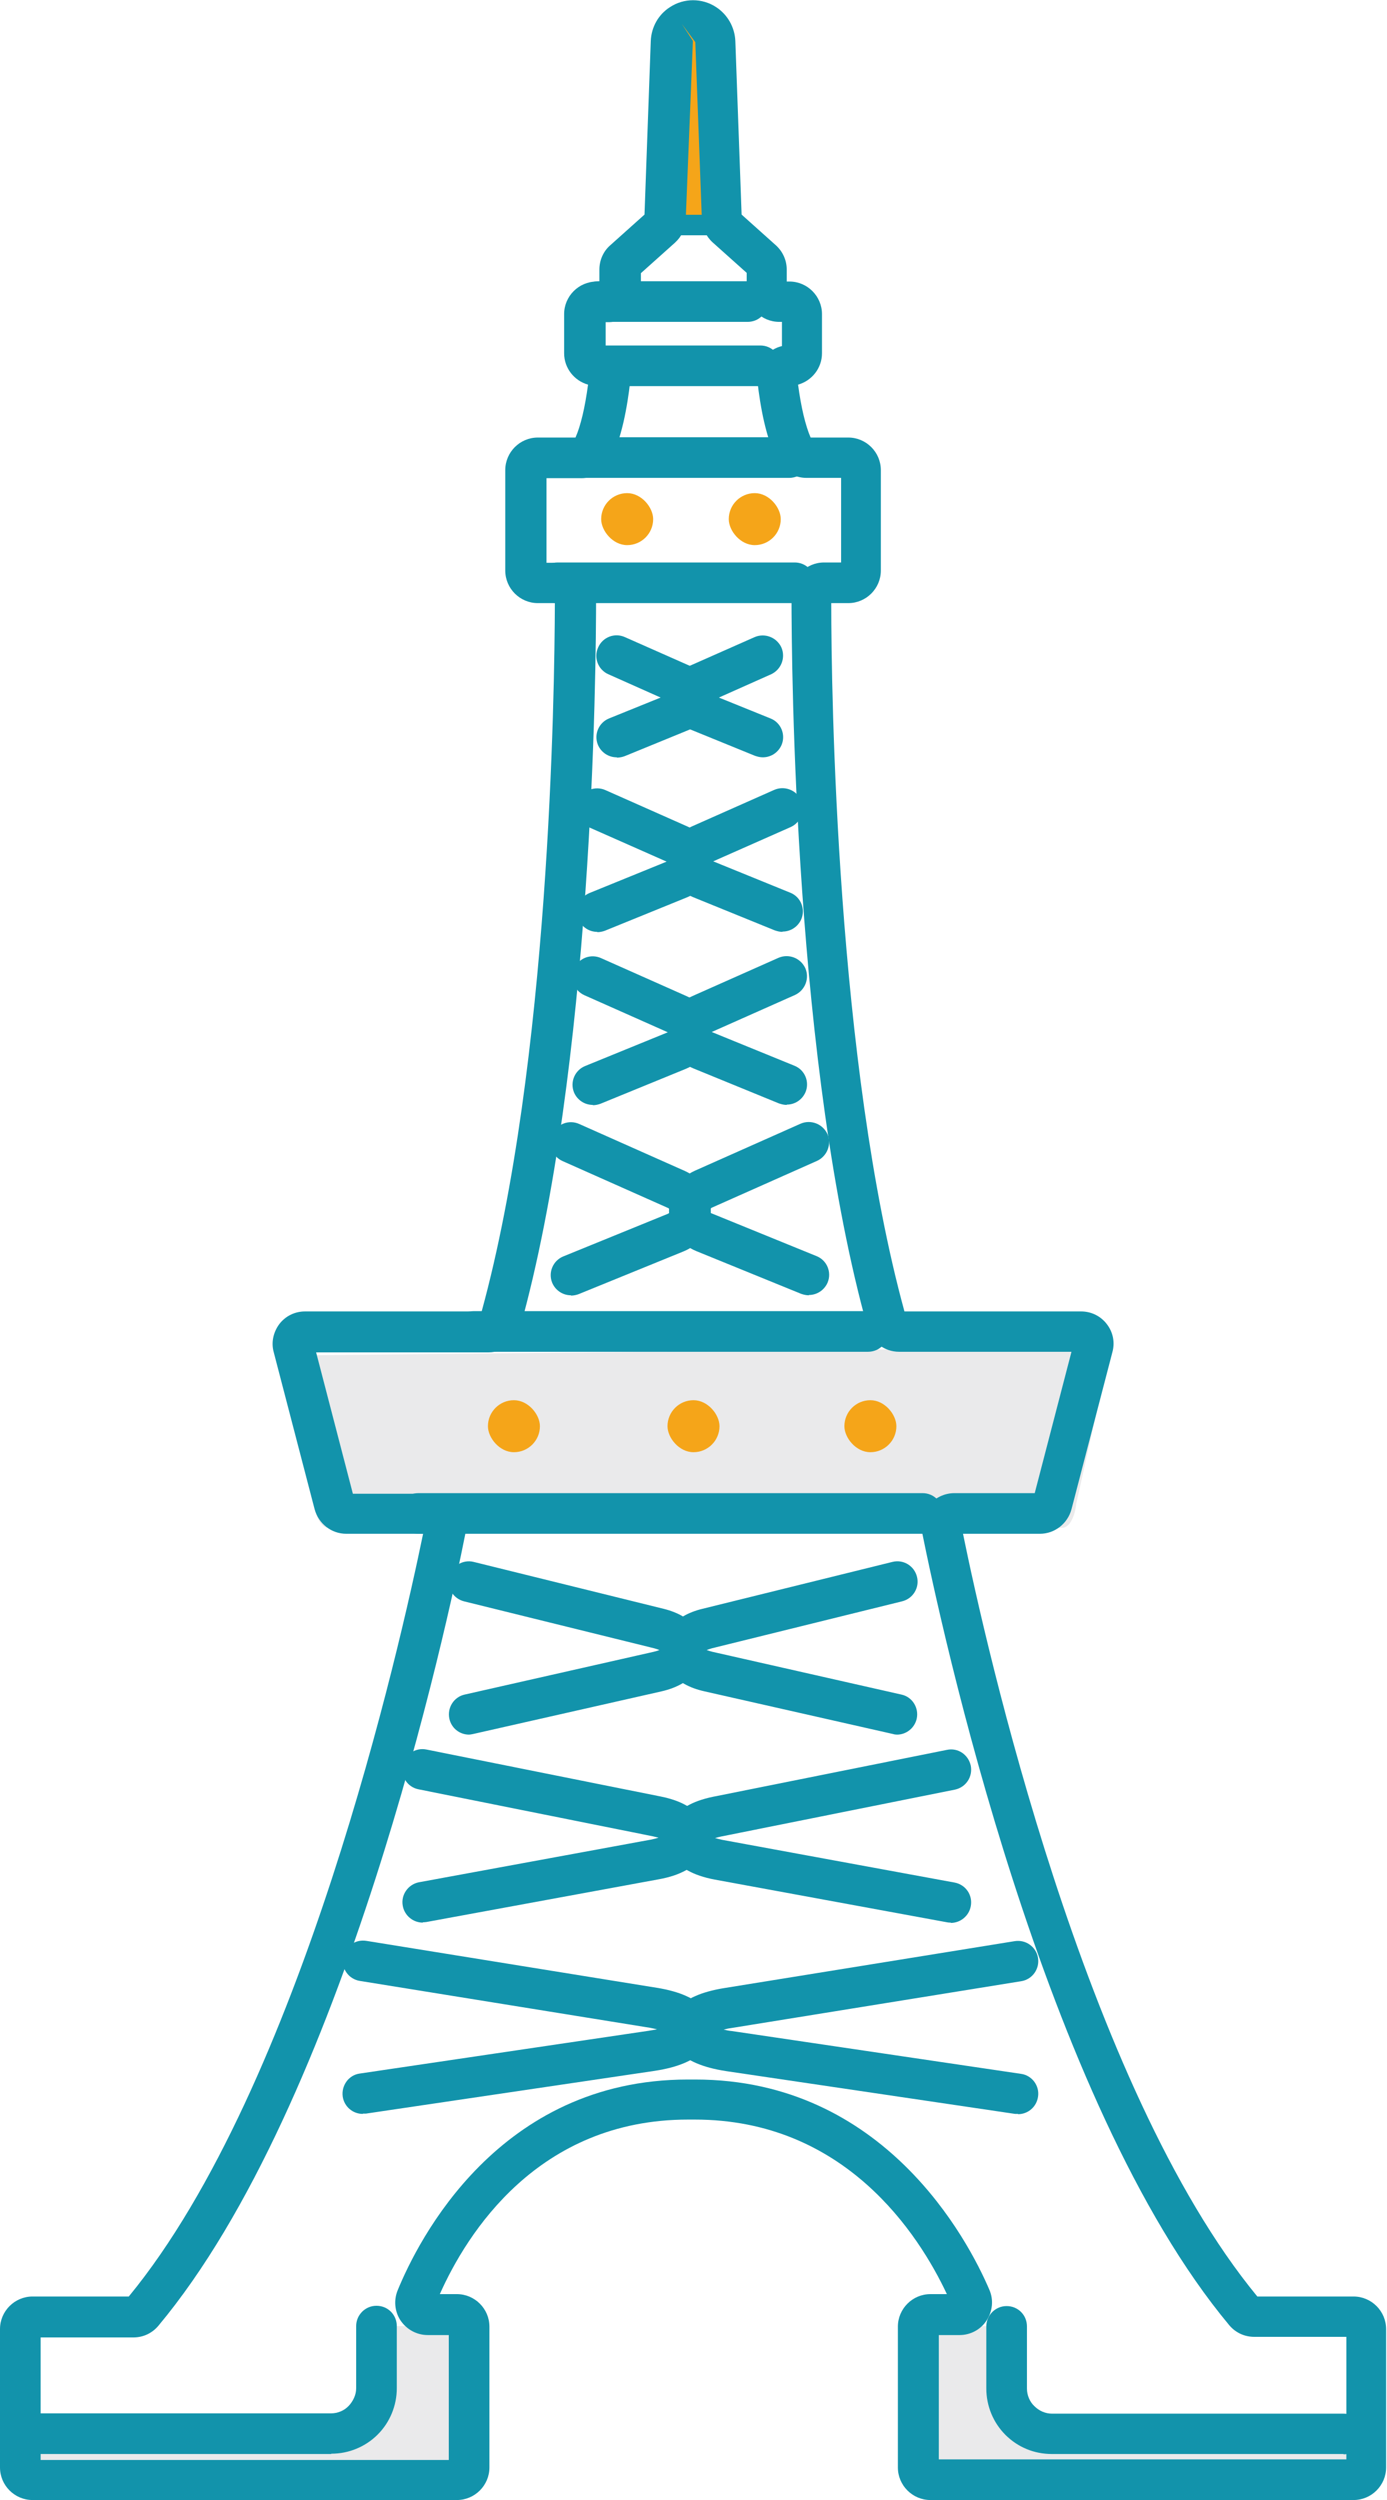 <?xml version="1.0" encoding="UTF-8"?><svg id="_レイヤー_2" xmlns="http://www.w3.org/2000/svg" viewBox="0 0 46.42 83.65"><defs><style>.cls-1{fill:#f5a519;}.cls-2{fill:#1293ab;}.cls-3{fill:#eaeaeb;}</style></defs><g id="_レイヤー_8"><path class="cls-1" d="M24.47,7.43c-.08-.07-.13-.18-.14-.29l-.22-5.93c0-.24-.13-.45-.33-.58h0c-.24-.16-.56-.16-.8,0h0c-.2.13-.32.35-.33.58l-.22,5.93c0,.11-.05.22-.14.29"/><path class="cls-3" d="M12.62,78.31v2.36c0,.27-.22.48-.48.48H.76c-.27,0-.48.22-.48.48v1.25c0,.27.22.48.48.48h14.83c.27,0,.48-.22.48-.48v-4.57c0-.27-.22-.48-.48-.48h-2.5c-.27,0-.48.22-.48.48Z"/><path class="cls-3" d="M33.74,78.31v2.36c0,.27.22.48.48.48h11.38c.27,0,.48.22.48.48v1.25c0,.27-.22.48-.48.48h-11.86s-2.98,0-2.98,0c-.27,0-.48-.22-.48-.48v-1.73s0-2.84,0-2.84c0-.27.22-.48.48-.48h2.5c.27,0,.48.22.48.48Z"/><path class="cls-3" d="M9.57,46.63l.96,3.73c.05.45.24.76.46.76h24.56c.23,0,.42-.34.47-.81l.89-4c.06-.64-.17-1.23-.47-1.23l-26.41.27c-.31,0-.54.64-.46,1.28Z"/><path class="cls-2" d="M45.33,83.65h-14.19c-.6,0-1.09-.49-1.09-1.09v-4.71c0-.6.49-1.09,1.09-1.09h.55c-.95-2.02-3.42-5.84-8.44-5.84-.07,0-.15,0-.22,0-5.03,0-7.41,3.82-8.31,5.84h.57c.6,0,1.09.49,1.09,1.09v4.71c0,.6-.49,1.09-1.09,1.09H1.09c-.6,0-1.09-.49-1.09-1.09v-4.63c0-.6.49-1.09,1.09-1.09h3.22c5.78-7.03,9.09-21.83,9.85-25.52h-2.57c-.5,0-.93-.34-1.06-.82l-1.37-5.26c-.09-.33-.01-.67.19-.94.21-.27.52-.42.86-.42h5.91c2.27-8.29,2.44-20.65,2.45-23.7h-.57c-.6,0-1.09-.49-1.09-1.09v-3.36c0-.6.49-1.09,1.09-1.09h1.26c.17-.38.32-1.01.42-1.77-.46-.13-.8-.55-.8-1.05v-1.31c0-.6.49-1.09,1.09-1.09h.09v-.4c0-.31.13-.61.36-.81l1.15-1.03.21-5.81c.02-.46.25-.88.64-1.13.47-.31,1.08-.31,1.55,0,.38.25.62.67.64,1.13l.21,5.81,1.15,1.03c.23.21.36.5.36.81v.4h.09c.6,0,1.09.49,1.09,1.09v1.31c0,.5-.34.92-.8,1.05.1.76.25,1.38.42,1.77h1.26c.6,0,1.09.49,1.09,1.09v3.36c0,.6-.49,1.09-1.09,1.09h-.57c0,3.05.18,15.41,2.45,23.7h5.91c.34,0,.65.15.86.42.21.27.28.61.19.94l-1.37,5.26c-.13.48-.56.82-1.06.82h-2.57c.75,3.68,4.06,18.49,9.85,25.52h3.22c.6,0,1.09.49,1.09,1.09v4.63c0,.6-.49,1.09-1.09,1.09ZM31.4,82.29h13.66v-4.1h-3.08c-.33,0-.63-.14-.84-.39-6.23-7.47-9.65-23.41-10.28-26.53-.06-.32.02-.65.23-.91.21-.25.52-.4.85-.4h2.69l1.23-4.73h-5.77c-.49,0-.92-.33-1.05-.79-2.44-8.73-2.55-21.96-2.55-24.53,0-.6.49-1.09,1.09-1.09h.57v-2.83h-1.16c-.4,0-.76-.22-.96-.57-.39-.71-.59-1.84-.68-2.66-.04-.31.06-.62.27-.85.15-.17.34-.28.55-.33v-.81h-.09c-.6,0-1.09-.49-1.09-1.09v-.55l-1.14-1.02c-.22-.2-.35-.48-.36-.77l-.22-5.93-.45-.61.37.57-.24,5.97c0,.3-.14.58-.36.78l-1.14,1.02v.55c0,.6-.49,1.09-1.09,1.09h-.09v.81c.21.05.4.17.55.33.21.23.3.54.27.85-.09.82-.29,1.95-.68,2.66-.2.35-.56.57-.96.57h-1.16v2.83h.57c.6,0,1.09.49,1.09,1.09,0,2.56-.11,15.8-2.55,24.53-.13.47-.57.8-1.05.8h-5.77l1.23,4.73h2.69c.33,0,.64.15.85.4.21.25.29.58.23.91-.62,3.12-4.05,19.07-10.28,26.53-.21.25-.51.39-.84.39H1.36v4.1h13.66v-4.18h-.7c-.37,0-.7-.18-.91-.48-.2-.3-.24-.68-.1-1.02.68-1.66,3.37-7.05,9.71-7.05h.25c6.32,0,9.13,5.37,9.84,7.03.15.34.11.72-.09,1.03-.2.31-.54.49-.91.49h-.69v4.18ZM42.19,76.93h0s0,0,0,0c0,0,0,0,0,0Z"/><rect class="cls-1" x="24.39" y="16.5" width="1.74" height="1.74" rx=".87" ry=".87"/><rect class="cls-1" x="20.12" y="16.5" width="1.74" height="1.74" rx=".87" ry=".87"/><rect class="cls-1" x="16.33" y="46.85" width="1.74" height="1.74" rx=".87" ry=".87"/><rect class="cls-1" x="22.34" y="46.85" width="1.74" height="1.74" rx=".87" ry=".87"/><rect class="cls-1" x="28.26" y="46.85" width="1.74" height="1.74" rx=".87" ry=".87"/><path class="cls-2" d="M25.02,10.77h-4.98c-.37,0-.68-.3-.68-.68s.3-.68.68-.68h4.98c.37,0,.68.3.68.68s-.3.68-.68.68Z"/><path class="cls-2" d="M25.45,12.92h-5.41c-.37,0-.68-.3-.68-.68s.3-.68.68-.68h5.41c.37,0,.68.3.68.68s-.3.68-.68.68Z"/><path class="cls-2" d="M23.72,7.87h-1.5c-.19,0-.34-.15-.34-.34s.15-.34.34-.34h1.5c.19,0,.34.15.34.34s-.15.34-.34.34Z"/><path class="cls-2" d="M26.41,15.99h-6.96c-.37,0-.68-.3-.68-.68s.3-.68.68-.68h6.96c.37,0,.68.3.68.68s-.3.68-.68.68Z"/><path class="cls-2" d="M26.6,20.18h-7.94c-.37,0-.68-.3-.68-.68s.3-.68.68-.68h7.94c.37,0,.68.3.68.68s-.3.68-.68.68Z"/><path class="cls-2" d="M29.05,45.23h-13.2c-.37,0-.68-.3-.68-.68s.3-.68.68-.68h13.2c.37,0,.68.3.68.68s-.3.68-.68.68Z"/><path class="cls-2" d="M30.87,51.32H14c-.37,0-.68-.3-.68-.68s.3-.68.68-.68h16.88c.37,0,.68.3.68.68s-.3.68-.68.68Z"/><path class="cls-2" d="M11.08,82.11H1.31c-.37,0-.68-.3-.68-.68s.3-.68.68-.68h9.77c.22,0,.44-.09.59-.25s.25-.37.25-.59v-2.08c0-.37.3-.68.68-.68s.68.3.68.68v2.08c0,.58-.23,1.14-.64,1.55s-.97.64-1.55.64Z"/><path class="cls-2" d="M44.96,82.11h-9.76c-.59,0-1.14-.23-1.55-.64-.41-.41-.64-.97-.64-1.55v-2.08c0-.37.3-.68.68-.68s.68.3.68.68v2.08c0,.22.09.44.25.59.16.16.37.25.59.25h9.76c.37,0,.68.3.68.68s-.3.68-.68.68Z"/><path class="cls-2" d="M20.64,25.34c-.27,0-.52-.16-.63-.42-.14-.35.03-.74.37-.88l1.73-.7-1.75-.78c-.34-.15-.5-.55-.34-.9.15-.34.55-.5.9-.34l2.17.96c.43.19.7.61.69,1.08,0,.47-.29.88-.72,1.06l-2.15.88c-.08.03-.17.05-.26.05ZM22.53,23.52h0,0Z"/><path class="cls-2" d="M25.53,25.34c-.09,0-.17-.02-.26-.05l-2.16-.88c-.43-.17-.71-.59-.72-1.05,0-.47.26-.89.69-1.08l2.17-.96c.34-.15.74,0,.9.34.15.34,0,.74-.34.9l-1.75.78,1.73.7c.35.14.51.54.37.88-.11.26-.36.42-.63.42Z"/><path class="cls-2" d="M19.99,31.18c-.27,0-.52-.16-.63-.42-.14-.35.03-.74.37-.88l2.58-1.05-2.6-1.15c-.34-.15-.5-.55-.34-.9.15-.34.55-.5.9-.34l2.75,1.22c.47.21.77.68.76,1.2,0,.52-.32.98-.8,1.17l-2.73,1.11c-.08.03-.17.05-.26.05ZM22.46,28.89h0,0Z"/><path class="cls-2" d="M26.19,31.18c-.09,0-.17-.02-.26-.05l-2.73-1.11c-.48-.2-.79-.66-.8-1.17,0-.52.29-.99.76-1.2l2.75-1.22c.34-.15.74,0,.9.34.15.34,0,.74-.34.9l-2.6,1.15,2.58,1.05c.35.14.51.54.37.88-.11.26-.36.42-.63.42Z"/><path class="cls-2" d="M19.84,36.97c-.27,0-.52-.16-.63-.42-.14-.35.03-.74.37-.88l2.77-1.13-2.79-1.24c-.34-.15-.5-.55-.34-.9.15-.34.55-.5.9-.34l2.88,1.28c.48.22.79.7.78,1.22s-.33,1-.82,1.2l-2.86,1.17c-.08.03-.17.05-.26.05Z"/><path class="cls-2" d="M26.33,36.97c-.09,0-.17-.02-.26-.05l-2.86-1.17c-.49-.2-.81-.67-.82-1.2s.3-1.01.78-1.22l2.88-1.28c.34-.15.74,0,.9.34.15.34,0,.74-.34.9l-2.79,1.24,2.77,1.13c.35.14.51.54.37.88-.11.26-.36.42-.63.42Z"/><path class="cls-2" d="M19.11,43.34c-.27,0-.52-.16-.63-.42-.14-.35.03-.74.37-.88l3.51-1.43s.06-.03.06-.09c0-.07-.04-.09-.06-.1l-3.53-1.57c-.34-.15-.5-.55-.34-.9.15-.34.55-.5.9-.34l3.53,1.57c.54.24.88.77.87,1.36,0,.59-.37,1.11-.91,1.33l-3.51,1.43c-.08.03-.17.05-.26.05Z"/><path class="cls-2" d="M27.07,43.34c-.09,0-.17-.02-.26-.05l-3.51-1.43c-.54-.22-.9-.74-.91-1.33s.33-1.12.87-1.36l3.53-1.57c.34-.15.74,0,.9.34.15.34,0,.74-.34.9l-3.53,1.57s-.06.03-.06.1c0,.07.05.09.06.09l3.51,1.43c.35.14.51.54.37.88-.11.26-.36.42-.63.42Z"/><path class="cls-2" d="M15.7,58.04c-.31,0-.59-.21-.66-.53-.08-.37.15-.73.51-.81l6.32-1.43c.08-.02.15-.04.2-.06-.05-.02-.1-.04-.18-.06l-6.36-1.57c-.36-.09-.59-.46-.5-.82s.46-.59.82-.5l6.36,1.57c1.01.25,1.36.88,1.35,1.38,0,.51-.38,1.14-1.41,1.38l-6.32,1.43c-.05.01-.1.02-.15.02ZM22.24,55.31h0,0Z"/><path class="cls-2" d="M30.04,58.04s-.1,0-.15-.02l-6.32-1.43c-1.03-.23-1.4-.86-1.41-1.38,0-.51.35-1.14,1.35-1.38l6.36-1.57c.36-.09.73.13.82.5.09.36-.13.73-.5.82l-6.36,1.57c-.07.02-.13.04-.18.06.05.02.12.04.2.06l6.32,1.43c.37.08.59.45.51.81-.07.31-.35.53-.66.53Z"/><path class="cls-2" d="M14.15,64.33c-.32,0-.61-.23-.67-.56-.07-.37.18-.72.54-.79l7.78-1.43c.09-.02.17-.04.24-.06-.06-.02-.13-.03-.2-.05l-7.83-1.57c-.37-.07-.61-.43-.53-.8.07-.37.43-.61.8-.53l7.83,1.57c1.47.29,1.58,1.14,1.58,1.39,0,.25-.13,1.11-1.64,1.38l-7.78,1.43s-.08.01-.12.01ZM22.38,61.65h0,0Z"/><path class="cls-2" d="M31.82,64.33s-.08,0-.12-.01l-7.78-1.43c-1.51-.28-1.63-1.13-1.64-1.38,0-.25.11-1.09,1.58-1.39l7.83-1.57c.37-.08.72.16.8.53.07.37-.16.72-.53.8l-7.83,1.57c-.08.02-.14.03-.2.05.07.02.15.04.24.06l7.78,1.43c.37.07.61.42.54.79-.06.33-.35.56-.67.56Z"/><path class="cls-2" d="M12.14,70.73c-.33,0-.62-.24-.67-.58-.05-.37.2-.72.57-.77l9.66-1.43c.11-.02.2-.03.29-.05-.07-.02-.15-.03-.23-.05l-9.72-1.57c-.37-.06-.62-.41-.56-.78s.41-.62.78-.56l9.72,1.57c1.62.26,1.85.98,1.85,1.39,0,.41-.26,1.14-1.92,1.39l-9.66,1.43s-.07,0-.1,0ZM22.53,68.11h0,0Z"/><path class="cls-2" d="M34.07,70.73s-.07,0-.1,0l-9.66-1.43c-1.66-.25-1.92-.98-1.92-1.39,0-.41.23-1.13,1.85-1.39l9.72-1.57c.37-.06.72.19.78.56s-.19.72-.56.78l-9.72,1.57c-.09.01-.16.03-.24.05.08.02.18.04.29.05l9.66,1.43c.37.05.63.4.57.77-.05.34-.34.58-.67.58Z"/><path class="cls-2" d="M23.72,7.87h-1.5c-.19,0-.34-.15-.34-.34s.15-.34.34-.34h1.5c.19,0,.34.15.34.34s-.15.34-.34.34Z"/></g></svg>